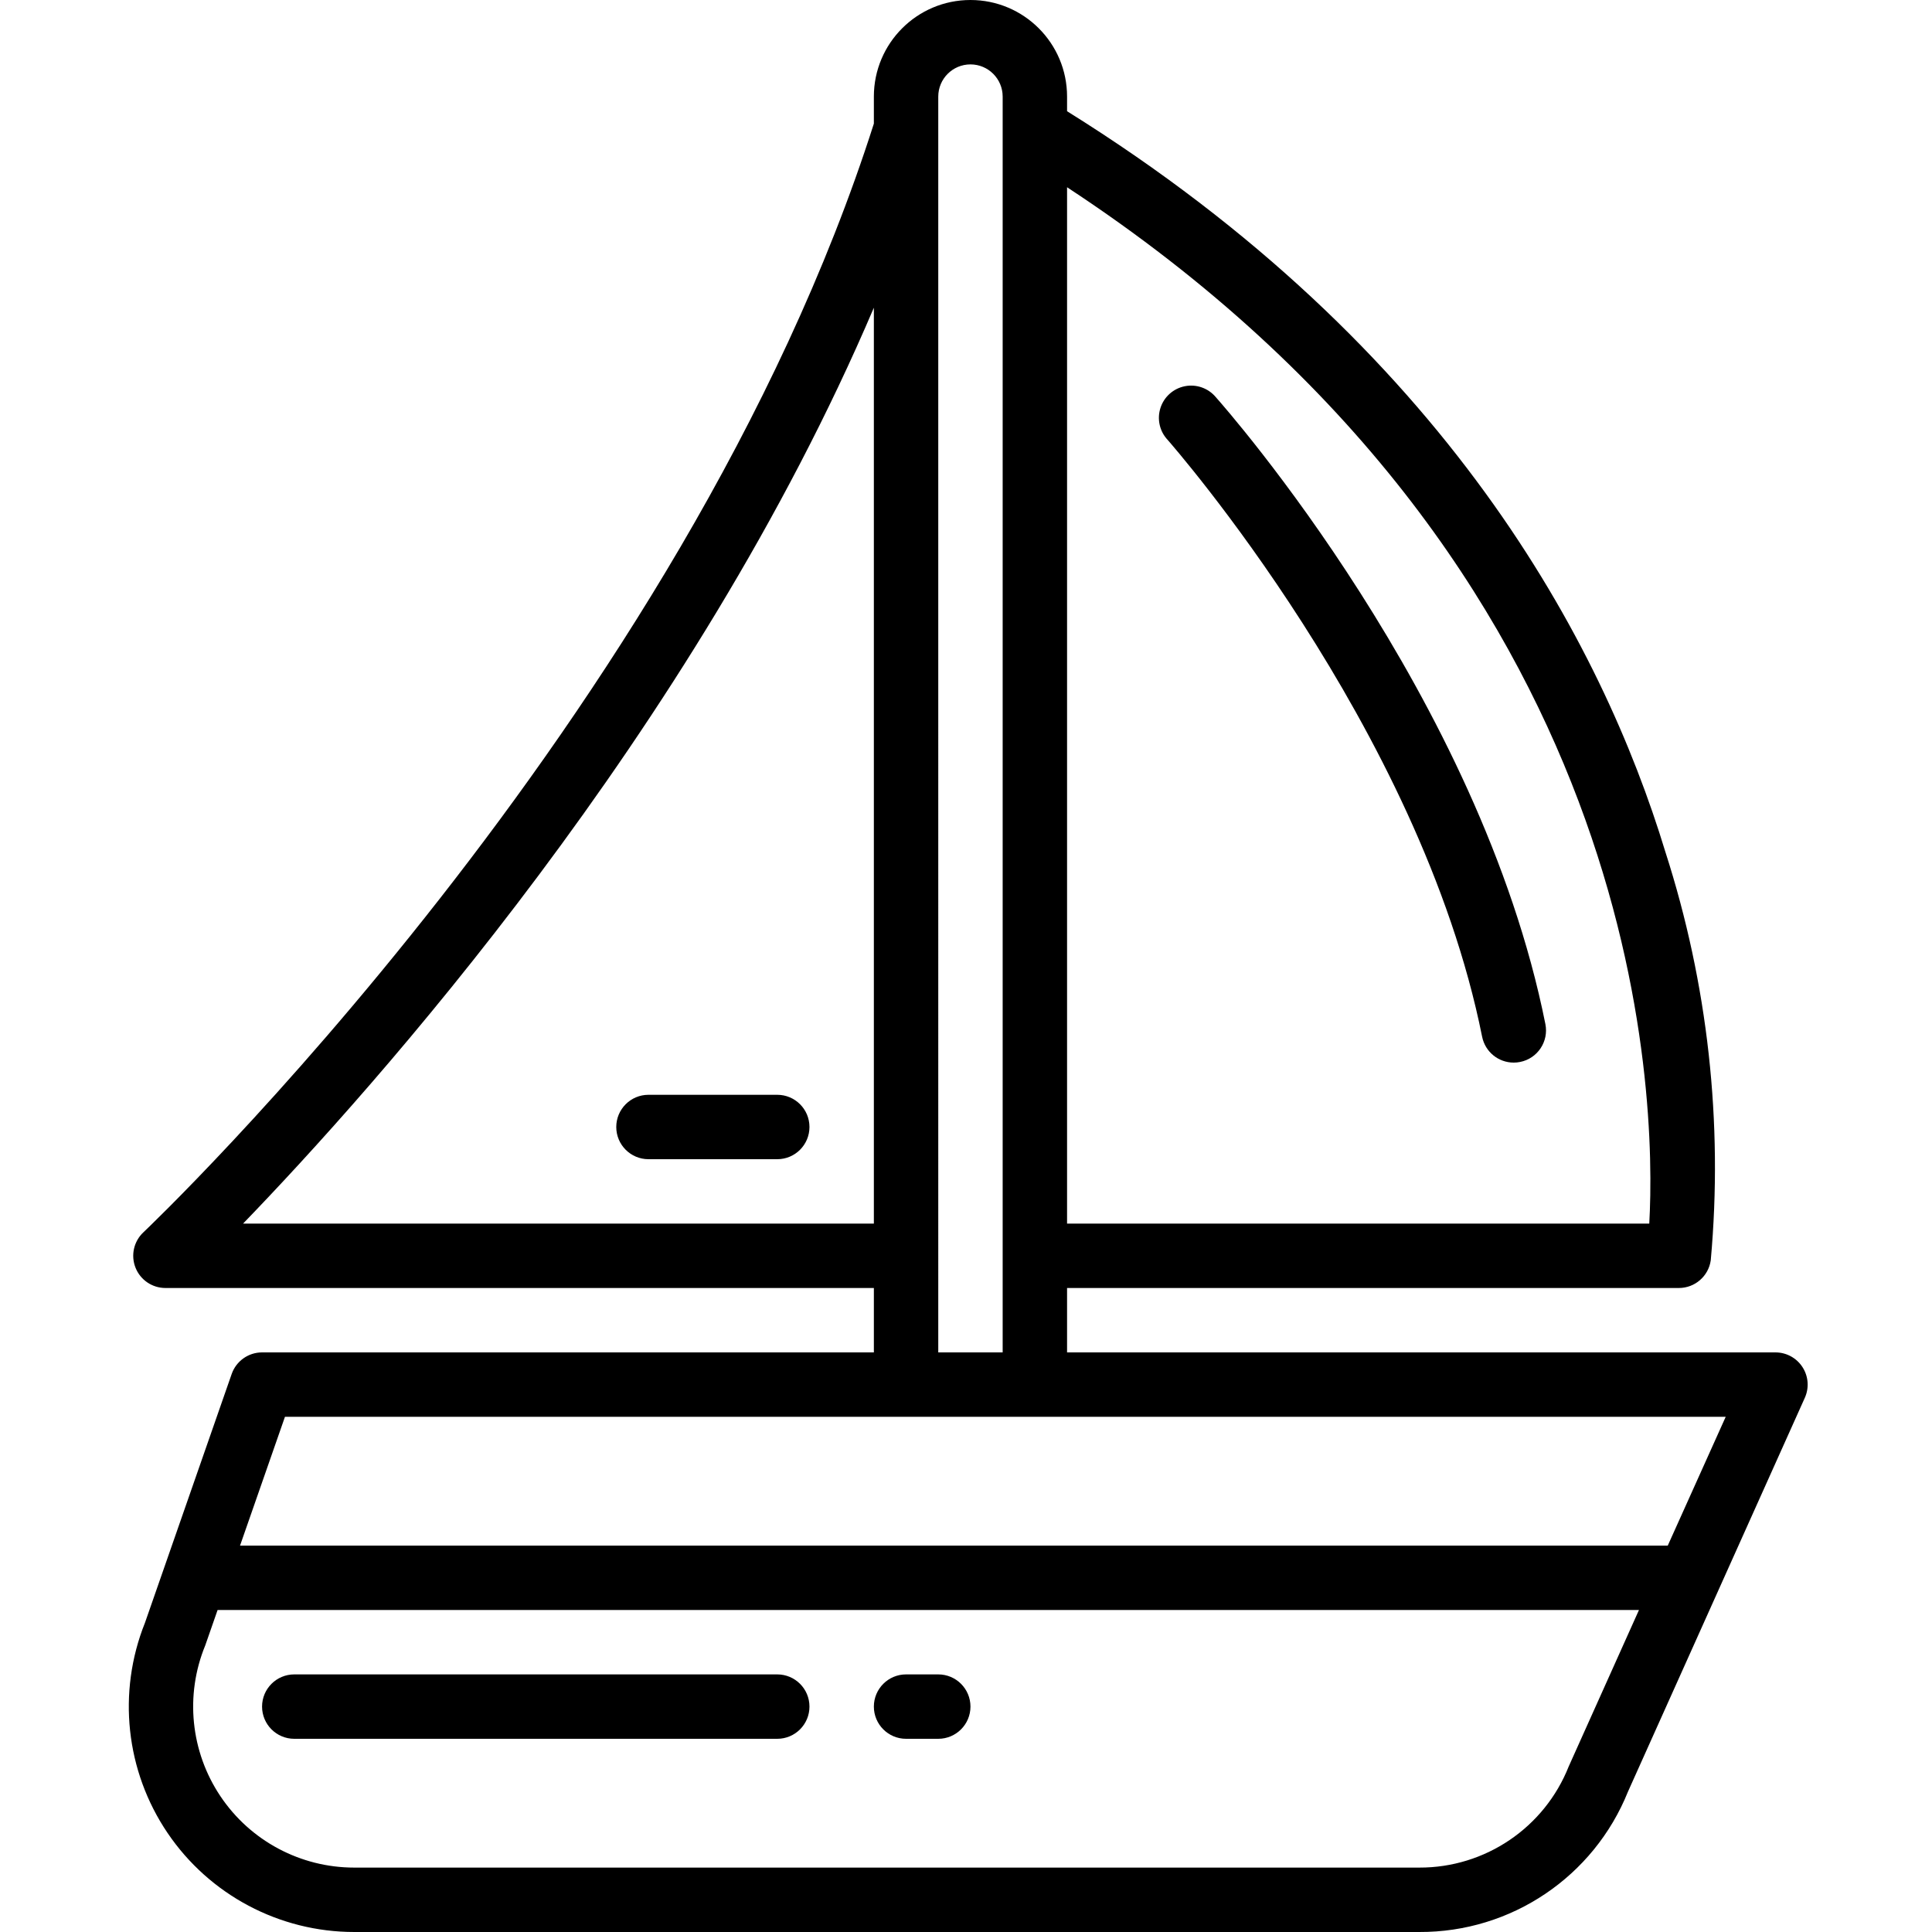 <?xml version="1.0" encoding="UTF-8"?> <svg xmlns="http://www.w3.org/2000/svg" height="480pt" viewBox="-32 0 480 480.001" width="480pt"> <path d="m409.109 336h-176v-16h152c3.98 0 7.355-2.926 7.922-6.863 3.105-34.234-.723-68.738-11.266-101.457-15.695-51.68-54.328-125.281-148.656-184.047v-3.633c0-13.254-10.742-24-24-24-13.254 0-24 10.746-24 24v6.711c-47.109 147.688-180.145 274.199-181.488 275.457-2.391 2.246-3.168 5.73-1.957 8.781 1.211 3.055 4.164 5.055 7.445 5.051h176v16h-152c-3.402 0-6.43 2.156-7.551 5.367l-21.551 61.832c-6.902 17.254-4.797 36.809 5.621 52.199 10.418 15.387 27.793 24.605 46.379 24.602h264.598c22.812.105 43.371-13.727 51.871-34.895l43.93-97.832c1.109-2.477.891-5.344-.586-7.621-1.473-2.277-4-3.652-6.711-3.652zm-31.352-32h-144.648v-257.48c144.219 94.688 146.402 226.16 144.648 257.48zm-349.367 0c32-33.113 111.75-122.031 156.719-227.551v227.551zm172.719-280c0-4.418 3.582-8 8-8s8 3.582 8 8v312h-16zm-16 328h211.641l-14.398 32h-354.715l11.16-32zm172.641 86.855c-6.031 15.223-20.77 25.199-37.145 25.145h-264.598c-13.344.004-25.809-6.641-33.238-17.723-7.434-11.082-8.848-25.137-3.777-37.477l3.07-8.801h353.137zm0 0"></path> <path d="m161.109 416h-120c-4.418 0-8 3.582-8 8s3.582 8 8 8h120c4.418 0 8-3.582 8-8s-3.582-8-8-8zm0 0"></path> <path d="m201.109 416h-8c-4.418 0-8 3.582-8 8s3.582 8 8 8h8c4.418 0 8-3.582 8-8s-3.582-8-8-8zm0 0"></path> <path d="m336.238 257.602c.762 3.723 4.031 6.395 7.832 6.398.539.004 1.074-.051 1.602-.16 4.332-.863 7.141-5.074 6.277-9.406-16.238-81.195-79.199-152.746-81.871-155.746-1.867-2.246-4.812-3.297-7.68-2.738-2.867.559-5.203 2.633-6.09 5.418-.891 2.781-.195 5.828 1.816 7.945.586.703 62.715 71.273 78.113 148.289zm0 0"></path> <path d="m161.109 272h-32c-4.418 0-8 3.582-8 8s3.582 8 8 8h32c4.418 0 8-3.582 8-8s-3.582-8-8-8zm0 0"></path> </svg> 